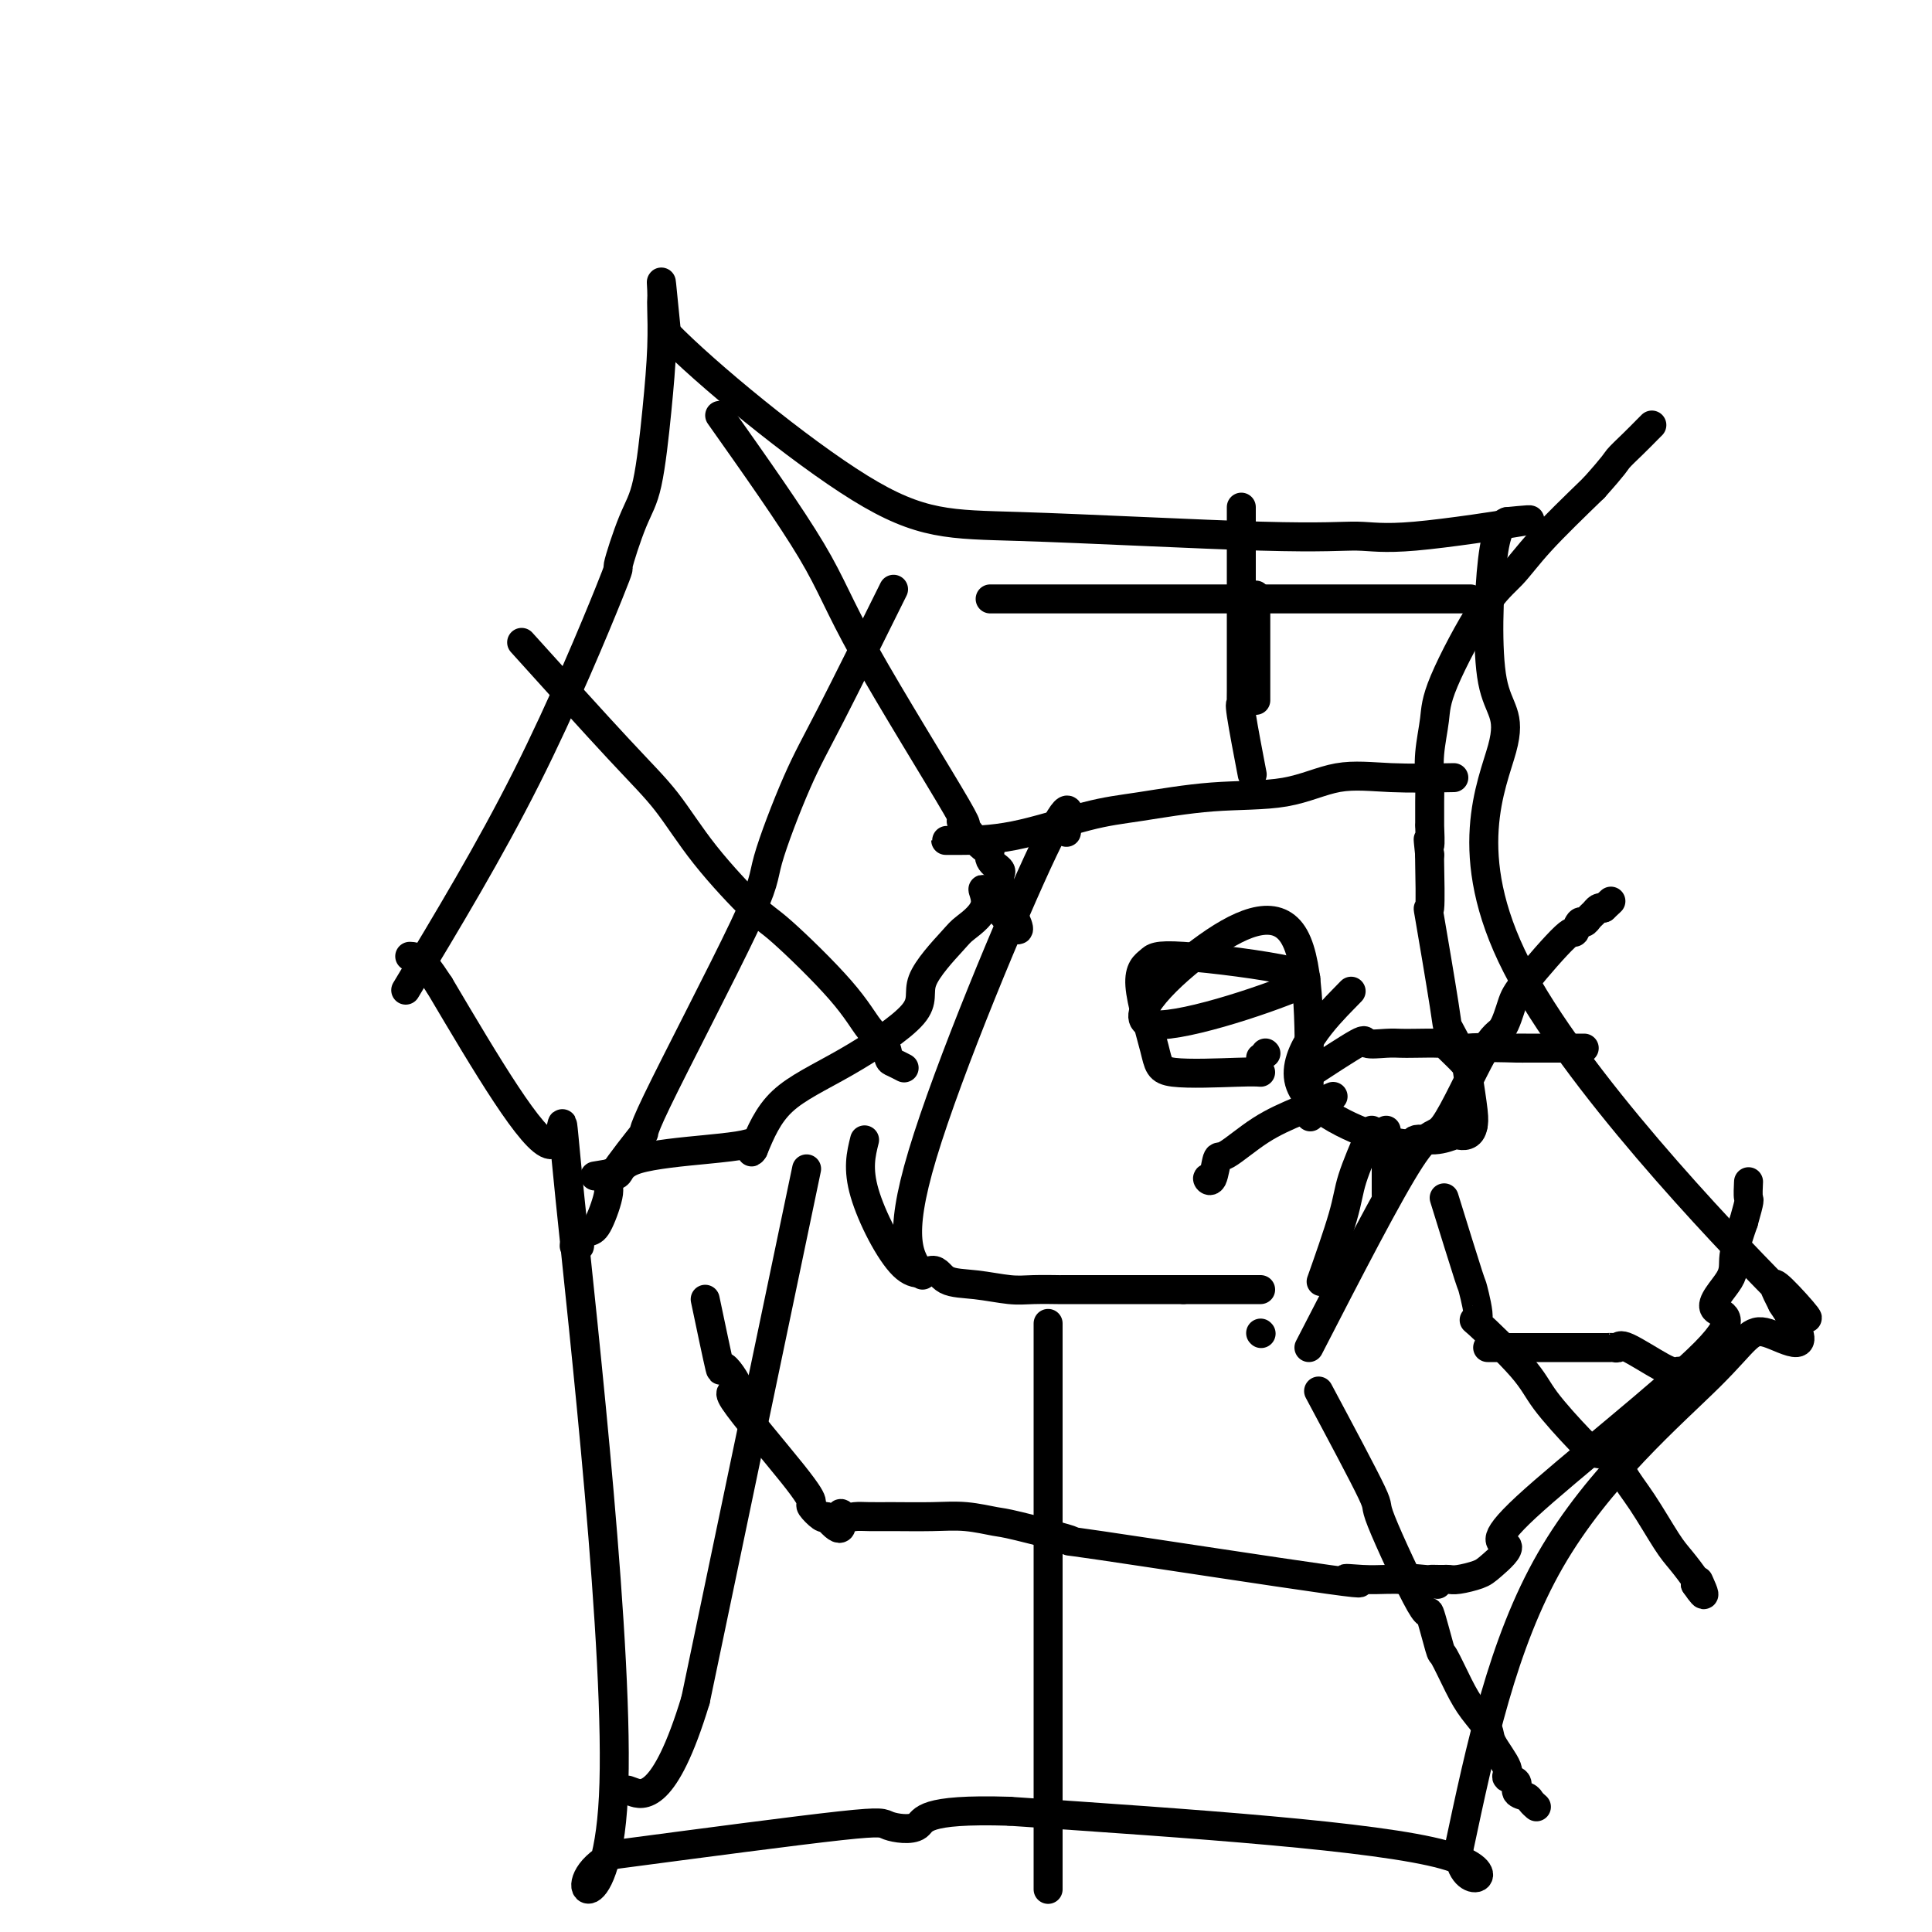 <svg viewBox='0 0 400 400' version='1.1' xmlns='http://www.w3.org/2000/svg' xmlns:xlink='http://www.w3.org/1999/xlink'><g fill='none' stroke='#000000' stroke-width='6' stroke-linecap='round' stroke-linejoin='round'><path d='M84,205c8.683,-14.412 17.366,-28.825 25,-44c7.634,-15.175 14.220,-31.113 17,-38c2.780,-6.887 1.754,-4.723 2,-6c0.246,-1.277 1.765,-5.995 3,-9c1.235,-3.005 2.187,-4.296 3,-8c0.813,-3.704 1.486,-9.820 2,-15c0.514,-5.180 0.869,-9.423 1,-13c0.131,-3.577 0.038,-6.486 0,-8c-0.038,-1.514 -0.020,-1.633 0,-2c0.020,-0.367 0.044,-0.984 0,-2c-0.044,-1.016 -0.155,-2.433 0,-1c0.155,1.433 0.578,5.717 1,10'/><path d='M138,69c7.945,8.188 27.307,24.159 40,32c12.693,7.841 18.717,7.554 33,8c14.283,0.446 36.824,1.625 50,2c13.176,0.375 16.985,-0.054 20,0c3.015,0.054 5.235,0.591 12,0c6.765,-0.591 18.076,-2.312 22,-3c3.924,-0.688 0.462,-0.344 -3,0'/><path d='M312,108c-1.061,0.405 -2.215,1.416 -3,8c-0.785,6.584 -1.201,18.740 0,25c1.201,6.260 4.018,6.625 2,14c-2.018,7.375 -8.871,21.760 3,45c11.871,23.240 42.465,55.334 54,67c11.535,11.666 4.010,2.905 1,0c-3.010,-2.905 -1.505,0.048 0,3'/><path d='M369,270c8.091,12.057 0.818,7.201 -3,6c-3.818,-1.201 -4.182,1.254 -12,9c-7.818,7.746 -23.091,20.785 -33,38c-9.909,17.215 -14.455,38.608 -19,60'/><path d='M302,383c0.378,9.956 10.822,4.844 -3,1c-13.822,-3.844 -51.911,-6.422 -90,-9'/><path d='M209,375c-18.337,-0.577 -17.678,1.979 -19,3c-1.322,1.021 -4.625,0.506 -6,0c-1.375,-0.506 -0.821,-1.002 -10,0c-9.179,1.002 -28.089,3.501 -47,6'/><path d='M127,384c-12.131,6.120 -1.458,16.919 0,-12c1.458,-28.919 -6.300,-97.555 -9,-124c-2.700,-26.445 -0.343,-10.699 -4,-11c-3.657,-0.301 -13.329,-16.651 -23,-33'/><path d='M91,204c-4.828,-7.381 -3.399,-3.834 -3,-3c0.399,0.834 -0.233,-1.044 -1,-2c-0.767,-0.956 -1.668,-0.988 -2,-1c-0.332,-0.012 -0.095,-0.003 0,0c0.095,0.003 0.047,0.002 0,0'/><path d='M149,86c7.360,10.413 14.721,20.826 19,28c4.279,7.174 5.477,11.108 11,21c5.523,9.892 15.373,25.742 19,32c3.627,6.258 1.032,2.923 1,3c-0.032,0.077 2.499,3.565 4,5c1.501,1.435 1.971,0.818 2,1c0.029,0.182 -0.385,1.165 0,2c0.385,0.835 1.567,1.523 2,2c0.433,0.477 0.117,0.744 0,1c-0.117,0.256 -0.033,0.502 0,1c0.033,0.498 0.017,1.249 0,2'/><path d='M207,184c8.521,15.629 0.824,5.702 -2,2c-2.824,-3.702 -0.774,-1.178 -1,1c-0.226,2.178 -2.729,4.009 -4,5c-1.271,0.991 -1.312,1.142 -3,3c-1.688,1.858 -5.024,5.423 -6,8c-0.976,2.577 0.409,4.165 -2,7c-2.409,2.835 -8.610,6.917 -14,10c-5.390,3.083 -9.969,5.167 -13,8c-3.031,2.833 -4.516,6.417 -6,10'/><path d='M156,238c-0.880,1.332 -0.080,-0.340 0,-1c0.080,-0.660 -0.559,-0.310 -2,0c-1.441,0.310 -3.685,0.578 -8,1c-4.315,0.422 -10.700,0.998 -14,2c-3.300,1.002 -3.514,2.429 -4,3c-0.486,0.571 -1.243,0.285 -2,0'/><path d='M126,243c-5.000,0.833 -2.500,0.417 0,0'/><path d='M167,242c0.000,0.000 -23.000,110.000 -23,110'/><path d='M144,352c-6.467,21.333 -11.133,19.667 -13,19c-1.867,-0.667 -0.933,-0.333 0,0'/><path d='M179,236c-0.739,2.966 -1.478,5.932 0,11c1.478,5.068 5.171,12.237 8,15c2.829,2.763 4.792,1.118 6,1c1.208,-0.118 1.660,1.289 3,2c1.340,0.711 3.568,0.726 6,1c2.432,0.274 5.069,0.805 7,1c1.931,0.195 3.155,0.052 5,0c1.845,-0.052 4.309,-0.014 5,0c0.691,0.014 -0.392,0.004 2,0c2.392,-0.004 8.259,-0.001 12,0c3.741,0.001 5.354,0.000 7,0c1.646,-0.000 3.323,-0.000 5,0'/><path d='M245,267c7.722,0.000 9.025,0.000 10,0c0.975,0.000 1.620,-0.000 2,0c0.380,0.000 0.494,0.000 1,0c0.506,0.000 1.406,0.000 2,0c0.594,0.000 0.884,0.000 1,0c0.116,0.000 0.058,0.000 0,0'/><path d='M273,288c4.653,8.711 9.307,17.421 11,21c1.693,3.579 0.427,2.026 2,6c1.573,3.974 5.986,13.476 8,17c2.014,3.524 1.630,1.071 2,2c0.370,0.929 1.494,5.239 2,7c0.506,1.761 0.395,0.972 1,2c0.605,1.028 1.925,3.872 3,6c1.075,2.128 1.904,3.540 3,5c1.096,1.460 2.459,2.968 3,4c0.541,1.032 0.258,1.590 1,3c0.742,1.410 2.507,3.673 3,5c0.493,1.327 -0.286,1.717 0,2c0.286,0.283 1.635,0.458 2,1c0.365,0.542 -0.256,1.452 0,2c0.256,0.548 1.388,0.735 2,1c0.612,0.265 0.703,0.610 1,1c0.297,0.390 0.799,0.826 1,1c0.201,0.174 0.100,0.087 0,0'/><path d='M271,279c8.297,-16.114 16.594,-32.229 21,-39c4.406,-6.771 4.922,-4.199 7,-7c2.078,-2.801 5.720,-10.977 8,-15c2.280,-4.023 3.199,-3.895 4,-5c0.801,-1.105 1.486,-3.442 2,-5c0.514,-1.558 0.859,-2.336 3,-5c2.141,-2.664 6.079,-7.214 8,-9c1.921,-1.786 1.824,-0.807 2,-1c0.176,-0.193 0.624,-1.558 1,-2c0.376,-0.442 0.678,0.039 1,0c0.322,-0.039 0.664,-0.598 1,-1c0.336,-0.402 0.667,-0.647 1,-1c0.333,-0.353 0.666,-0.815 1,-1c0.334,-0.185 0.667,-0.092 1,0'/><path d='M332,188c2.667,-2.500 1.333,-1.250 0,0'/><path d='M328,217c-4.911,0.002 -9.822,0.005 -12,0c-2.178,-0.005 -1.624,-0.016 -1,0c0.624,0.016 1.319,0.060 -1,0c-2.319,-0.060 -7.652,-0.224 -10,0c-2.348,0.224 -1.711,0.836 -2,0c-0.289,-0.836 -1.503,-3.121 -2,-4c-0.497,-0.879 -0.277,-0.351 -1,-5c-0.723,-4.649 -2.390,-14.473 -3,-18c-0.610,-3.527 -0.164,-0.757 0,-2c0.164,-1.243 0.047,-6.498 0,-9c-0.047,-2.502 -0.023,-2.251 0,-2'/><path d='M296,177c-0.619,-5.761 -0.166,-2.163 0,-2c0.166,0.163 0.043,-3.108 0,-4c-0.043,-0.892 -0.008,0.594 0,0c0.008,-0.594 -0.011,-3.268 0,-5c0.011,-1.732 0.053,-2.521 0,-4c-0.053,-1.479 -0.199,-3.646 0,-6c0.199,-2.354 0.743,-4.893 1,-7c0.257,-2.107 0.226,-3.780 2,-8c1.774,-4.220 5.352,-10.987 8,-15c2.648,-4.013 4.367,-5.273 6,-7c1.633,-1.727 3.181,-3.922 6,-7c2.819,-3.078 6.910,-7.039 11,-11'/><path d='M330,101c4.553,-5.089 4.435,-5.311 5,-6c0.565,-0.689 1.811,-1.844 3,-3c1.189,-1.156 2.320,-2.311 3,-3c0.680,-0.689 0.909,-0.911 1,-1c0.091,-0.089 0.046,-0.044 0,0'/><path d='M301,161c-4.489,0.087 -8.977,0.173 -13,0c-4.023,-0.173 -7.579,-0.607 -11,0c-3.421,0.607 -6.707,2.254 -11,3c-4.293,0.746 -9.594,0.592 -15,1c-5.406,0.408 -10.916,1.377 -15,2c-4.084,0.623 -6.741,0.899 -11,2c-4.259,1.101 -10.118,3.027 -15,4c-4.882,0.973 -8.786,0.993 -11,1c-2.214,0.007 -2.738,0.002 -3,0c-0.262,-0.002 -0.263,-0.001 0,0c0.263,0.001 0.789,0.000 1,0c0.211,-0.000 0.105,-0.000 0,0'/><path d='M260,145c0.000,-5.446 0.000,-10.893 0,-13c0.000,-2.107 0.000,-0.875 0,-2c0.000,-1.125 0.000,-4.607 0,-6c0.000,-1.393 0.000,-0.696 0,0'/><path d='M108,133c7.489,8.302 14.978,16.604 20,22c5.022,5.396 7.578,7.886 10,11c2.422,3.114 4.710,6.851 8,11c3.290,4.149 7.582,8.710 10,11c2.418,2.290 2.963,2.309 6,5c3.037,2.691 8.567,8.055 12,12c3.433,3.945 4.770,6.472 6,8c1.230,1.528 2.354,2.055 3,3c0.646,0.945 0.814,2.306 1,3c0.186,0.694 0.390,0.722 1,1c0.610,0.278 1.626,0.806 2,1c0.374,0.194 0.107,0.056 0,0c-0.107,-0.056 -0.053,-0.028 0,0'/><path d='M185,122c-4.882,9.851 -9.763,19.701 -13,26c-3.237,6.299 -4.829,9.046 -7,14c-2.171,4.954 -4.919,12.115 -6,16c-1.081,3.885 -0.494,4.493 -5,14c-4.506,9.507 -14.103,27.913 -18,36c-3.897,8.087 -2.093,5.855 -3,7c-0.907,1.145 -4.524,5.668 -6,8c-1.476,2.332 -0.811,2.475 -1,4c-0.189,1.525 -1.231,4.433 -2,6c-0.769,1.567 -1.264,1.793 -2,2c-0.736,0.207 -1.713,0.396 -2,1c-0.287,0.604 0.115,1.624 0,2c-0.115,0.376 -0.747,0.107 -1,0c-0.253,-0.107 -0.126,-0.054 0,0'/><path d='M205,124c10.278,0.000 20.556,0.000 24,0c3.444,0.000 0.055,0.000 2,0c1.945,-0.000 9.224,0.000 15,0c5.776,0.000 10.049,0.000 13,0c2.951,0.000 4.581,0.000 8,0c3.419,-0.000 8.626,0.000 13,0c4.374,0.000 7.915,0.000 11,0c3.085,0.000 5.715,0.000 8,0c2.285,-0.000 4.224,0.000 5,0c0.776,0.000 0.388,0.000 0,0'/><path d='M146,269c1.278,6.082 2.555,12.164 3,14c0.445,1.836 0.057,-0.573 1,0c0.943,0.573 3.218,4.127 3,5c-0.218,0.873 -2.927,-0.936 -1,2c1.927,2.936 8.492,10.615 12,15c3.508,4.385 3.961,5.474 4,6c0.039,0.526 -0.336,0.488 0,1c0.336,0.512 1.382,1.575 2,2c0.618,0.425 0.809,0.213 1,0'/><path d='M171,314c4.045,4.796 3.159,1.285 3,0c-0.159,-1.285 0.409,-0.344 1,0c0.591,0.344 1.205,0.091 2,0c0.795,-0.091 1.771,-0.021 3,0c1.229,0.021 2.710,-0.008 5,0c2.290,0.008 5.390,0.053 8,0c2.610,-0.053 4.731,-0.203 7,0c2.269,0.203 4.687,0.760 6,1c1.313,0.240 1.521,0.162 5,1c3.479,0.838 10.229,2.593 11,3c0.771,0.407 -4.436,-0.532 6,1c10.436,1.532 36.515,5.535 47,7c10.485,1.465 5.378,0.393 4,0c-1.378,-0.393 0.975,-0.106 3,0c2.025,0.106 3.721,0.030 5,0c1.279,-0.030 2.139,-0.015 3,0'/><path d='M290,327c14.202,2.011 4.709,0.539 2,0c-2.709,-0.539 1.368,-0.145 3,0c1.632,0.145 0.820,0.040 1,0c0.180,-0.040 1.354,-0.013 2,0c0.646,0.013 0.764,0.014 1,0c0.236,-0.014 0.588,-0.043 1,0c0.412,0.043 0.883,0.159 2,0c1.117,-0.159 2.879,-0.593 4,-1c1.121,-0.407 1.602,-0.787 3,-2c1.398,-1.213 3.713,-3.258 3,-4c-0.713,-0.742 -4.455,-0.180 4,-8c8.455,-7.820 29.108,-24.021 37,-32c7.892,-7.979 3.023,-7.737 2,-9c-1.023,-1.263 1.802,-4.032 3,-6c1.198,-1.968 0.771,-3.134 1,-5c0.229,-1.866 1.115,-4.433 2,-7'/><path d='M361,253c1.464,-5.128 1.124,-4.447 1,-5c-0.124,-0.553 -0.033,-2.341 0,-3c0.033,-0.659 0.010,-0.188 0,0c-0.010,0.188 -0.005,0.094 0,0'/><path d='M217,274c0.000,3.004 0.000,6.007 0,12c0.000,5.993 0.000,14.975 0,18c0.000,3.025 0.000,0.093 0,7c0.000,6.907 0.000,23.652 0,32c-0.000,8.348 0.000,8.299 0,10c0.000,1.701 -0.000,5.151 0,8c0.000,2.849 0.000,5.095 0,7c0.000,1.905 0.000,3.469 0,5c0.000,1.531 0.000,3.031 0,5c0.000,1.969 0.000,4.409 0,6c-0.000,1.591 0.000,2.334 0,3c-0.000,0.666 0.000,1.256 0,2c0.000,0.744 -0.000,1.641 0,2c0.000,0.359 0.000,0.179 0,0'/><path d='M308,279c3.737,0.001 7.474,0.001 12,0c4.526,-0.001 9.841,-0.004 12,0c2.159,0.004 1.162,0.015 1,0c-0.162,-0.015 0.509,-0.056 1,0c0.491,0.056 0.800,0.210 1,0c0.200,-0.210 0.292,-0.785 2,0c1.708,0.785 5.032,2.928 7,4c1.968,1.072 2.579,1.071 3,1c0.421,-0.071 0.652,-0.211 1,0c0.348,0.211 0.814,0.775 1,1c0.186,0.225 0.093,0.113 0,0'/><path d='M299,248c2.048,6.613 4.096,13.226 5,16c0.904,2.774 0.664,1.707 1,3c0.336,1.293 1.248,4.944 1,6c-0.248,1.056 -1.655,-0.483 0,1c1.655,1.483 6.373,5.988 9,9c2.627,3.012 3.164,4.531 5,7c1.836,2.469 4.972,5.889 7,8c2.028,2.111 2.949,2.915 4,3c1.051,0.085 2.234,-0.548 3,0c0.766,0.548 1.116,2.276 2,4c0.884,1.724 2.300,3.443 4,6c1.700,2.557 3.682,5.954 5,8c1.318,2.046 1.970,2.743 3,4c1.030,1.257 2.437,3.073 3,4c0.563,0.927 0.281,0.963 0,1'/><path d='M351,328c2.867,4.200 1.533,1.200 1,0c-0.533,-1.200 -0.267,-0.600 0,0'/><path d='M257,105c0.000,6.286 0.001,12.571 0,19c-0.001,6.429 -0.002,13.001 0,16c0.002,2.999 0.008,2.424 0,3c-0.008,0.576 -0.030,2.304 0,3c0.030,0.696 0.111,0.362 0,0c-0.111,-0.362 -0.415,-0.751 0,2c0.415,2.751 1.547,8.643 2,11c0.453,2.357 0.226,1.178 0,0'/><path d='M261,276c0.000,0.000 0.100,0.100 0.1,0.1'/><path d='M191,264c-2.679,-3.589 -5.357,-7.179 0,-25c5.357,-17.821 18.750,-49.875 25,-63c6.250,-13.125 5.357,-7.321 5,-5c-0.357,2.321 -0.179,1.161 0,0'/><path d='M262,218c0.000,0.000 0.100,0.100 0.1,0.1'/><path d='M261,219c0.000,0.000 0.100,0.100 0.1,0.1'/><path d='M261,222c-0.734,-0.056 -1.469,-0.112 -5,0c-3.531,0.112 -9.859,0.392 -13,0c-3.141,-0.392 -3.095,-1.455 -4,-5c-0.905,-3.545 -2.762,-9.571 -3,-13c-0.238,-3.429 1.142,-4.259 2,-5c0.858,-0.741 1.192,-1.392 7,-1c5.808,0.392 17.088,1.826 22,3c4.912,1.174 3.456,2.087 2,3'/><path d='M269,204c-7.161,3.105 -26.064,9.368 -31,8c-4.936,-1.368 4.094,-10.368 12,-16c7.906,-5.632 14.687,-7.895 18,-2c3.313,5.895 3.156,19.947 3,34'/><path d='M271,228c0.500,5.667 0.250,2.833 0,0'/><path d='M270,223c4.523,-2.959 9.047,-5.917 11,-7c1.953,-1.083 1.336,-0.290 2,0c0.664,0.290 2.610,0.079 4,0c1.390,-0.079 2.225,-0.025 3,0c0.775,0.025 1.489,0.022 3,0c1.511,-0.022 3.820,-0.063 5,0c1.180,0.063 1.230,0.230 2,1c0.770,0.770 2.258,2.145 3,3c0.742,0.855 0.738,1.192 1,3c0.262,1.808 0.789,5.088 1,7c0.211,1.912 0.105,2.456 0,3'/><path d='M305,233c-0.358,2.483 -2.252,2.190 -3,2c-0.748,-0.190 -0.350,-0.275 -1,0c-0.650,0.275 -2.347,0.912 -4,1c-1.653,0.088 -3.264,-0.371 -4,0c-0.736,0.371 -0.599,1.574 -6,0c-5.401,-1.574 -16.339,-5.924 -18,-12c-1.661,-6.076 5.954,-13.879 9,-17c3.046,-3.121 1.523,-1.561 0,0'/><path d='M276,227c-2.250,0.967 -4.500,1.935 -7,3c-2.500,1.065 -5.249,2.229 -8,4c-2.751,1.771 -5.505,4.149 -7,5c-1.495,0.851 -1.731,0.177 -2,1c-0.269,0.823 -0.573,3.145 -1,4c-0.427,0.855 -0.979,0.244 -1,0c-0.021,-0.244 0.490,-0.122 1,0'/><path d='M287,234c0.000,4.956 0.000,9.911 0,12c0.000,2.089 0.000,1.311 0,1c0.000,-0.311 0.000,-0.156 0,0'/><path d='M284,234c-1.583,3.679 -3.167,7.357 -4,10c-0.833,2.643 -0.917,4.250 -2,8c-1.083,3.750 -3.167,9.643 -4,12c-0.833,2.357 -0.417,1.179 0,0'/></g>
</svg>